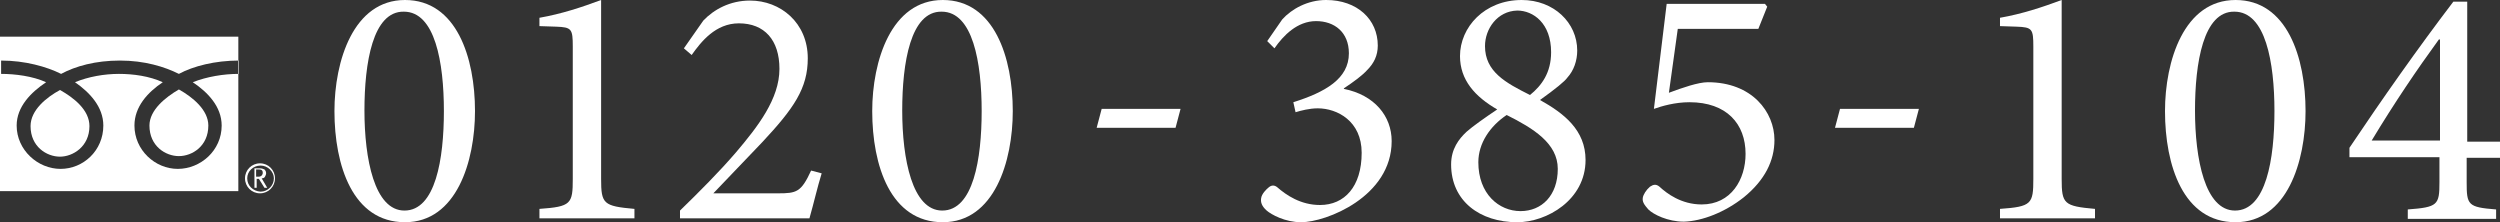 <?xml version="1.0" encoding="utf-8"?>
<!-- Generator: Adobe Illustrator 26.5.0, SVG Export Plug-In . SVG Version: 6.00 Build 0)  -->
<svg version="1.1" id="レイヤー_1" xmlns="http://www.w3.org/2000/svg" xmlns:xlink="http://www.w3.org/1999/xlink" x="0px"
	 y="0px" viewBox="0 0 450 40" style="enable-background:new 0 0 450 40;" xml:space="preserve">
<rect x="0" y="0" width="450" height="40" fill="#333333" stroke="none"/>
<style type="text/css">
	.st0{fill:#FFFFFF;}
</style>
<g>
	<g>
		<g>
			<path class="st0" d="M85.5,20c0,9-3.3,20-12.6,20c-9.4,0-12.7-10.2-12.7-20c0-9,3.4-20,12.7-20S85.5,10.4,85.5,20z M65.6,19.9
				c0,8.7,1.8,18,7.2,18c5.6,0,7.1-9.3,7.1-17.9c0-8.8-1.6-17.9-7.2-17.9C67.1,2,65.6,11.3,65.6,19.9z"/>
			<path class="st0" d="M97.1,39.3v-1.7c5.7-0.4,6-0.9,6-5.4V8.4c0-3.2-0.2-3.5-3-3.6l-3-0.1V3.2c4-0.7,7.6-1.9,11.1-3.2v32.2
				c0,4.5,0.4,4.9,6,5.4v1.7H97.1z"/>
			<path class="st0" d="M147.9,31.2c-0.8,2.6-1.4,5.3-2.2,8.1h-23.3v-1.4c3.5-3.4,7-6.9,10.1-10.5c3.9-4.6,7.8-9.6,7.8-15
				c0-5.2-2.7-8.2-7.3-8.2c-4.2,0-6.8,3.3-8.5,5.7l-1.4-1.2l3.5-5c1.9-2,4.8-3.6,8.4-3.6c5.5,0,10.4,4,10.4,10.4
				c0,5.4-2.5,9-8.2,15.1l-8.8,9.2h11.6c3.4,0,4.2-0.2,6-4.1L147.9,31.2z"/>
			<path class="st0" d="M182.3,20c0,9-3.3,20-12.6,20c-9.4,0-12.7-10.2-12.7-20c0-9,3.4-20,12.7-20C179,0,182.3,10.4,182.3,20z
				 M162.4,19.9c0,8.7,1.8,18,7.2,18c5.6,0,7.1-9.3,7.1-17.9c0-8.8-1.6-17.9-7.2-17.9C163.9,2,162.4,11.3,162.4,19.9z"/>
			<path class="st0" d="M211.6,23h-14.2l0.9-3.4h14.2L211.6,23z"/>
			<path class="st0" d="M228.1,7.4l2.7-3.9c1.7-1.9,4.6-3.5,7.9-3.5c5.6,0,9.3,3.5,9.3,8.2c0,1.8-0.7,3.2-1.9,4.4
				c-0.9,1-2.4,2.1-4.2,3.3V16c5.5,1.1,8.6,4.9,8.6,9.4c0,10-11.8,14.6-16.3,14.6c-2.9,0-5.4-1.4-6.2-2.1c-0.9-0.8-1.1-1.5-1-2.2
				c0.1-0.8,0.9-1.6,1.4-2c0.5-0.4,1-0.4,1.5,0c1.6,1.4,4.2,3.2,7.7,3.2c4.4,0,7.5-3.3,7.5-9.4c0-5.7-4.4-8-7.9-8
				c-1.5,0-3,0.4-4,0.7l-0.4-1.8c5.7-1.8,10-4.2,10-8.8c0-3.8-2.6-5.8-5.9-5.8c-3.4,0-5.9,2.6-7.5,4.9L228.1,7.4z"/>
			<path class="st0" d="M283.9,9.1c0,1.8-0.6,3.6-1.8,4.9c-0.4,0.6-2.1,2-4.9,4c4.3,2.4,8.2,5.4,8.2,10.8c0,7.2-7,11.2-12.3,11.2
				c-6.7,0-11.9-3.8-11.9-10.4c0-2.8,1.4-4.6,2.8-5.9c1-0.9,3.4-2.6,5.5-4c-4-2.3-6.7-5.3-6.7-9.6c0-5.2,4.4-10.1,11.1-10.1
				C279.7,0,283.9,4.1,283.9,9.1z M280.4,30.4c0-4.6-4.4-7.3-9.2-9.7c-3,2-5.1,5.1-5.1,8.5c0,5.7,3.7,8.8,7.6,8.8
				C277.5,38,280.4,35.2,280.4,30.4z M267.3,8.3c0,4.6,3.7,6.6,8.1,8.8c2.1-1.7,3.8-4,3.8-7.7c0-5.2-3.2-7.5-6.1-7.5
				C269.5,2,267.3,5.2,267.3,8.3z"/>
			<path class="st0" d="M300.4,16.7c2.4-0.9,5.3-1.9,7-1.9c8,0,12,5.4,12,10.4c0,3.7-1.7,7.2-5.5,10.3c-3.4,2.7-7.5,4.3-10.8,4.4
				c-2.9,0-5.5-1.3-6.4-2.2c-0.8-0.9-1.1-1.4-1-2.1c0.1-0.6,0.6-1.4,1.3-2c0.6-0.4,1.1-0.5,1.7,0c1.3,1.2,3.9,3.2,7.6,3.2
				c5.3,0,7.9-4.5,7.9-9.1c0-5.4-3.4-9.3-10.1-9.3c-2.6,0-5,0.7-6.4,1.2L300,0.7h17.7l0.4,0.5l-1.6,4H302L300.4,16.7z"/>
			<path class="st0" d="M344.5,23h-14.2l0.9-3.4h14.2L344.5,23z"/>
			<path class="st0" d="M360,39.3v-1.7c5.7-0.4,6-0.9,6-5.4V8.4c0-3.2-0.2-3.5-3-3.6l-3-0.1V3.2c4-0.7,7.6-1.9,11.1-3.2v32.2
				c0,4.5,0.4,4.9,6,5.4v1.7H360z"/>
			<path class="st0" d="M415,20c0,9-3.3,20-12.6,20c-9.4,0-12.7-10.2-12.7-20c0-9,3.4-20,12.7-20S415,10.4,415,20z M395.1,19.9
				c0,8.7,1.8,18,7.2,18c5.6,0,7.1-9.3,7.1-17.9c0-8.8-1.6-17.9-7.2-17.9C396.6,2,395.1,11.3,395.1,19.9z"/>
			<path class="st0" d="M444,28.3v4.5c0,4.1,0.2,4.5,5.3,4.9v1.7h-15.9v-1.7c5.4-0.4,5.7-0.8,5.7-4.9v-4.5h-16.2v-1.7
				c5.9-8.8,12.3-17.9,18.7-26.3h2.5v25.2h6v2.9H444z M439.1,7.1h-0.1c-4,5.5-8,11.4-12.1,18.2h12.3V7.1z"/>
		</g>
	</g>
	<g>
		<g>
			<g>
				<g>
					<g>
						<g>
							<g>
								<path class="st0" d="M44.1,32.1c0,1.5,1.2,2.7,2.7,2.7c1.5,0,2.7-1.2,2.7-2.7c0-1.5-1.2-2.7-2.7-2.7
									C45.3,29.4,44.1,30.6,44.1,32.1 M44.5,32.1c0-1.3,1.1-2.3,2.4-2.3c1.3,0,2.4,1.1,2.4,2.3c0,1.3-1.1,2.4-2.4,2.4
									C45.5,34.4,44.5,33.4,44.5,32.1z"/>
							</g>
						</g>
					</g>
					<path class="st0" d="M48.1,33.8h-0.5l-1-1.6h-0.4v1.6h-0.4v-3.5h1c0.3,0,0.6,0.1,0.8,0.2c0.2,0.2,0.3,0.4,0.3,0.7
						c0,0.2-0.1,0.4-0.2,0.6c-0.1,0.2-0.3,0.3-0.6,0.3L48.1,33.8 M46.1,31.8h0.5c0.2,0,0.4-0.1,0.5-0.2c0.1-0.1,0.2-0.3,0.2-0.5
						c0-0.4-0.2-0.6-0.7-0.6h-0.5V31.8z"/>
				</g>
			</g>
			<g>
				<path class="st0" d="M26.9,22.6c0,3.7,2.9,5.5,5.3,5.5c2.4,0,5.3-1.8,5.3-5.5c0-2.8-2.8-5.1-5.3-6.5
					C29.8,17.5,26.9,19.8,26.9,22.6z"/>
				<path class="st0" d="M5.5,22.7c0,3.7,2.9,5.5,5.3,5.5c2.3,0,5.3-1.8,5.3-5.5c0-2.9-2.8-5.1-5.3-6.5C8.4,17.5,5.5,19.8,5.5,22.7z
					"/>
				<path class="st0" d="M0,6.6l0,27.8h42.9V6.6H0z M42.9,13.3c-2.6,0-5.7,0.5-8.2,1.5c2.7,1.8,5.2,4.4,5.2,7.8
					c0,4.5-3.8,7.8-7.9,7.8c-4.1,0-7.8-3.4-7.8-7.8c0-3.4,2.4-6,5.1-7.8c-2.4-1.1-5.3-1.5-7.9-1.5c-2.6,0-5.5,0.5-7.9,1.5
					c2.6,1.8,5.1,4.4,5.1,7.8c0,4.5-3.6,7.8-7.7,7.8c-4.1,0-7.9-3.4-7.9-7.8c0-3.4,2.6-6,5.3-7.8c-2.4-1.1-5.6-1.5-8.1-1.5l0-2.4
					c4.3,0,8.2,1.1,10.8,2.4c2.6-1.4,6.2-2.4,10.6-2.4c4.4,0,8,1.1,10.6,2.4c2.6-1.4,6.5-2.4,10.8-2.4V13.3z"/>
			</g>
		</g>
	</g>
</g>
</svg>
